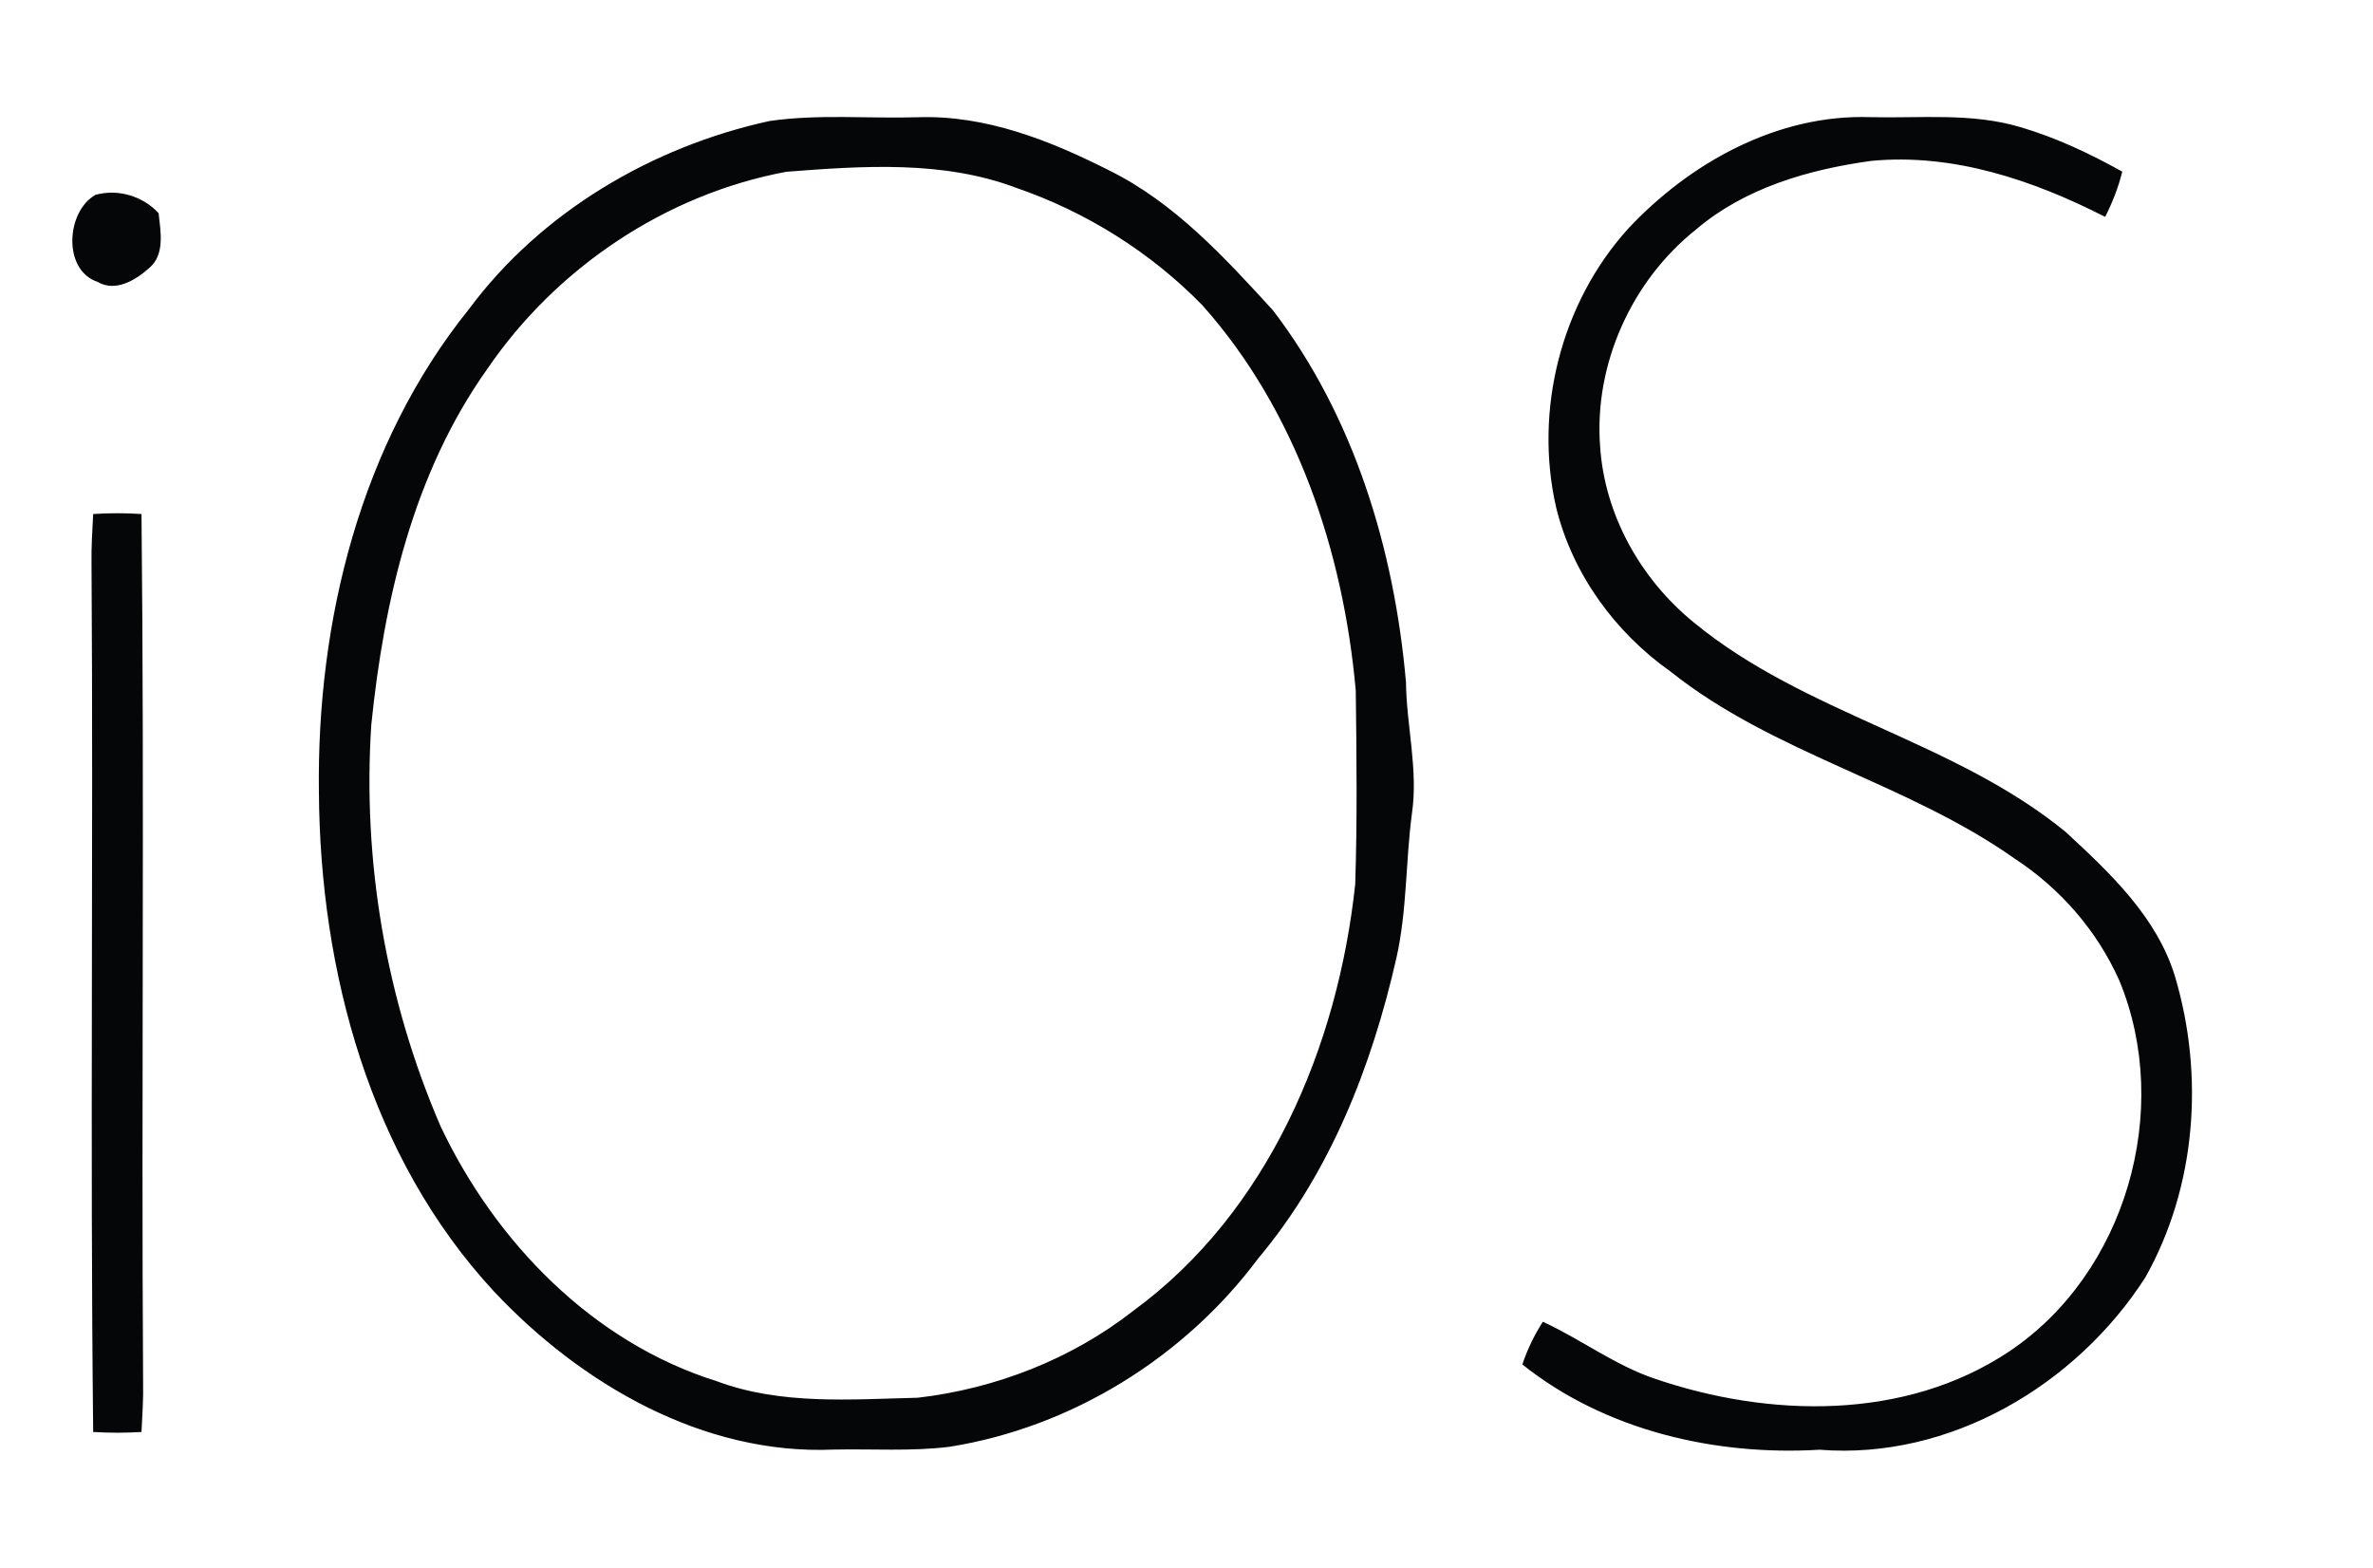 <?xml version="1.0" encoding="utf-8"?>
<!-- Generator: Adobe Illustrator 16.0.0, SVG Export Plug-In . SVG Version: 6.00 Build 0)  -->
<!DOCTYPE svg PUBLIC "-//W3C//DTD SVG 1.1//EN" "http://www.w3.org/Graphics/SVG/1.1/DTD/svg11.dtd">
<svg version="1.1" id="Calque_1" xmlns="http://www.w3.org/2000/svg" xmlns:xlink="http://www.w3.org/1999/xlink" x="0px" y="0px"
	 width="83.25px" height="55px" viewBox="0 0 83.25 55" enable-background="new 0 0 83.25 55" xml:space="preserve">
<path fill="#040607" d="M26.995,4.246c1.726-0.251,3.477-0.08,5.215-0.133c2.369-0.08,4.631,0.816,6.707,1.868
	c2.291,1.133,4.045,3.051,5.741,4.906c2.855,3.732,4.261,8.412,4.667,13.047c0.017,1.539,0.433,3.068,0.209,4.607
	c-0.225,1.689-0.169,3.41-0.547,5.078c-0.863,3.791-2.322,7.527-4.846,10.531c-2.592,3.475-6.538,5.922-10.822,6.608
	c-1.353,0.168-2.715,0.07-4.071,0.099c-4.577,0.197-8.861-2.293-11.915-5.545c-4.359-4.701-6.106-11.248-6.145-17.534
	c-0.077-5.988,1.458-12.205,5.262-16.93C18.979,7.439,22.873,5.146,26.995,4.246 M27.589,6.026c-4.24,0.79-8.08,3.373-10.502,6.93
	c-2.584,3.639-3.615,8.102-4.061,12.471c-0.315,4.8,0.521,9.666,2.429,14.084c1.923,4.062,5.325,7.578,9.684,8.945
	c2.256,0.844,4.701,0.639,7.06,0.582c2.729-0.318,5.395-1.354,7.564-3.054c4.727-3.459,7.174-9.27,7.781-14.965
	c0.074-2.262,0.047-4.528,0.019-6.791c-0.436-4.885-2.082-9.816-5.382-13.519c-1.813-1.858-4.077-3.277-6.531-4.119
	C33.086,5.621,30.267,5.82,27.589,6.026z M57.105,8.038c2.174-2.329,5.252-4.037,8.504-3.928c1.759,0.044,3.564-0.163,5.277,0.352
	c1.25,0.367,2.432,0.928,3.568,1.559c-0.137,0.555-0.346,1.083-0.6,1.588c-2.529-1.29-5.332-2.239-8.209-1.964
	c-2.194,0.301-4.438,0.948-6.152,2.413c-2.253,1.795-3.577,4.727-3.357,7.609c0.16,2.41,1.429,4.66,3.291,6.174
	c3.9,3.211,9.144,4.148,13.048,7.353c1.553,1.434,3.183,2.969,3.824,5.047c1.038,3.477,0.756,7.393-1.037,10.578
	c-2.43,3.781-6.859,6.406-11.428,6.043c-3.664,0.219-7.52-0.672-10.427-2.992c0.178-0.529,0.419-1.029,0.72-1.498
	c1.331,0.613,2.519,1.52,3.915,1.994c4.017,1.375,8.782,1.484,12.429-0.941c4.111-2.738,5.756-8.48,3.883-13.016
	c-0.781-1.758-2.08-3.244-3.683-4.291c-3.763-2.658-8.444-3.67-12.067-6.559c-1.949-1.377-3.44-3.426-4.011-5.756
	C53.812,14.392,54.761,10.642,57.105,8.038z M3.348,6.837C4.132,6.615,5.016,6.88,5.564,7.478C5.633,8.11,5.793,8.929,5.242,9.396
	C4.771,9.82,4.055,10.263,3.425,9.89C2.192,9.481,2.318,7.419,3.348,6.837z M3.269,18.034c0.566-0.037,1.132-0.037,1.695,0
	C5.071,28.182,4.956,38.331,5.02,48.479c0.013,0.586-0.025,1.174-0.056,1.761c-0.563,0.034-1.132,0.034-1.695,0
	c-0.112-10.145,0.01-20.296-0.058-30.441C3.2,19.21,3.238,18.62,3.269,18.034z"/>
</svg>
